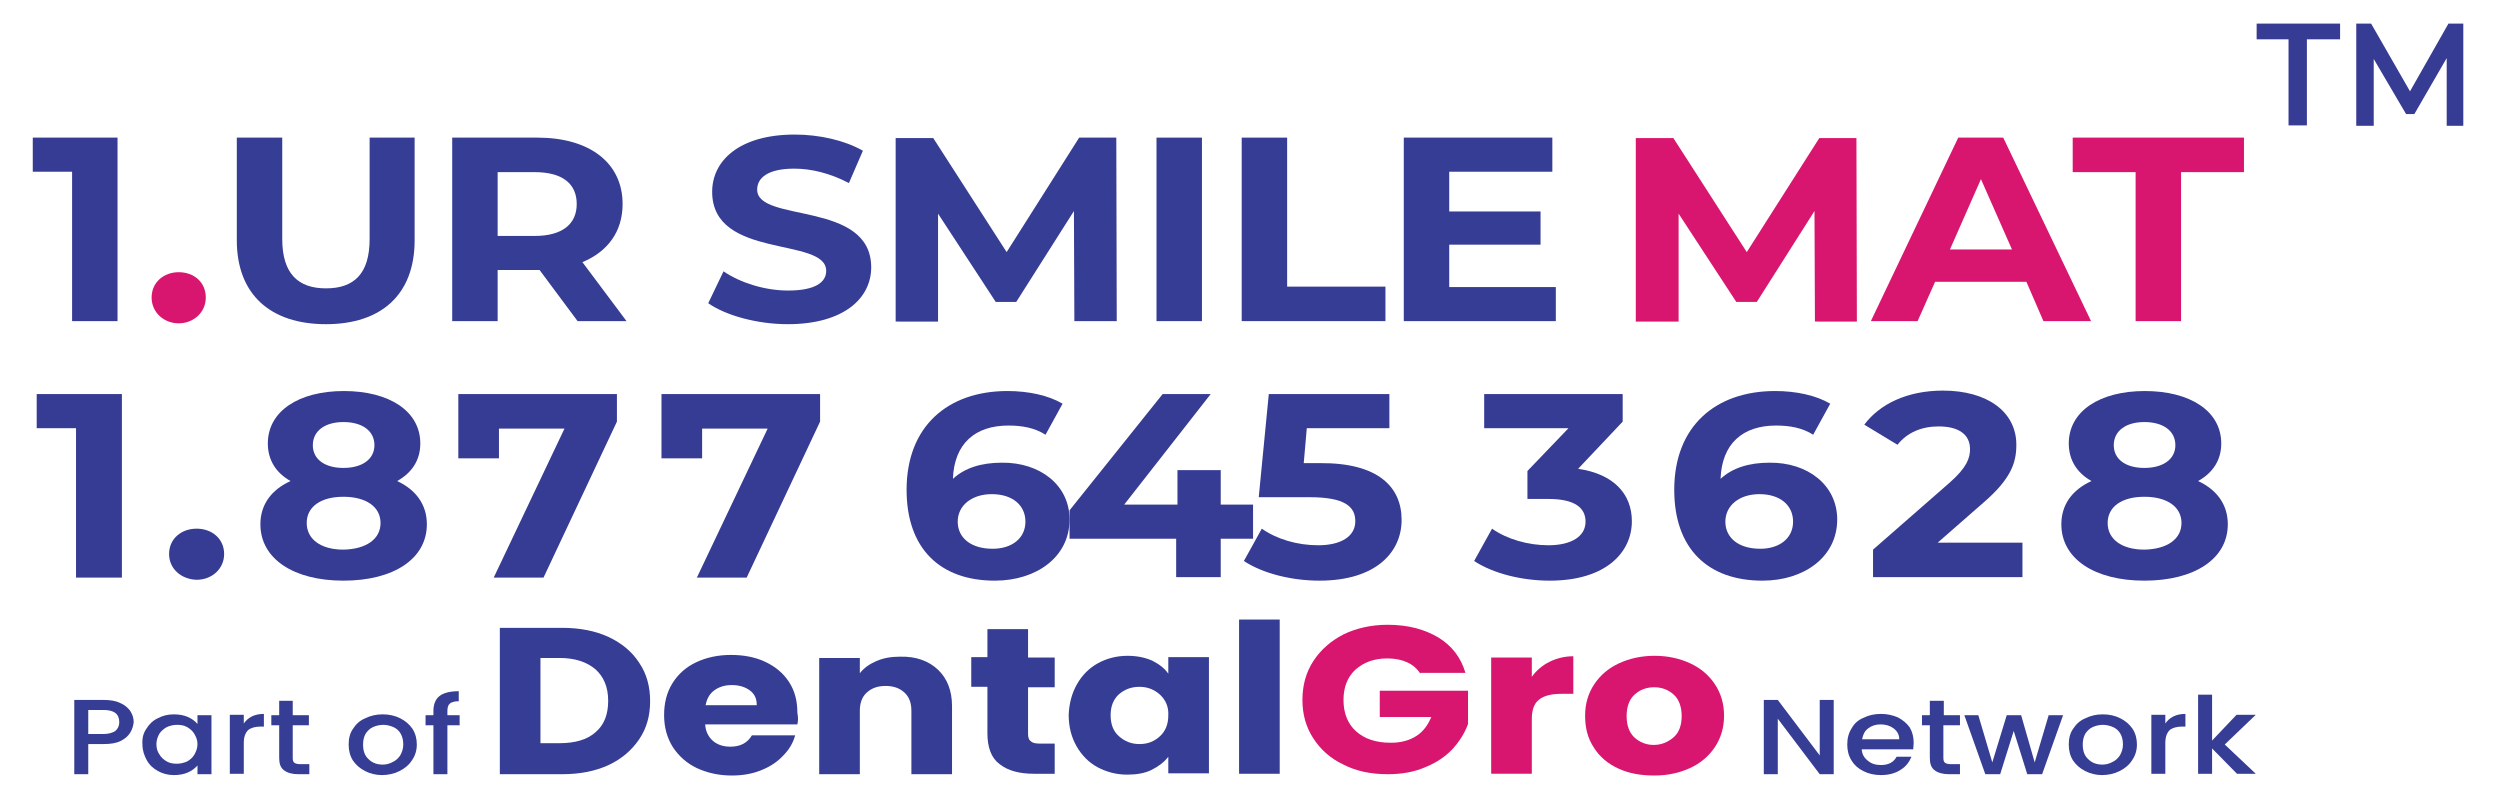 <?xml version="1.0" encoding="utf-8"?>
<!-- Generator: Adobe Illustrator 28.0.0, SVG Export Plug-In . SVG Version: 6.00 Build 0)  -->
<svg version="1.1" id="Layer_1" xmlns="http://www.w3.org/2000/svg" xmlns:xlink="http://www.w3.org/1999/xlink" x="0px" y="0px"
	 viewBox="0 0 572.2 184.6" style="enable-background:new 0 0 572.2 184.6;" xml:space="preserve">
<g>
	<g>
		<g>
			<path style="fill:#363D94;" d="M139.3,145.8c3,1.4,5.4,3.4,7,5.9c1.7,2.5,2.5,5.4,2.5,8.8c0,3.3-0.8,6.2-2.5,8.7
				c-1.7,2.5-4,4.5-7,5.9c-3,1.4-6.6,2.1-10.6,2.1h-14.3v-33.5h14.3C132.7,143.7,136.3,144.4,139.3,145.8z M136.3,167.6
				c2-1.7,2.9-4.1,2.9-7.2c0-3.1-1-5.5-2.9-7.2c-2-1.7-4.7-2.6-8.2-2.6h-4.4v19.5h4.4C131.6,170.1,134.4,169.3,136.3,167.6z"/>
			<path style="fill:#363D94;" d="M182.5,165.8h-21.1c0.1,1.7,0.8,2.9,1.8,3.8c1.1,0.9,2.4,1.3,4,1.3c2.3,0,3.9-0.9,4.9-2.6h9.9
				c-0.5,1.8-1.4,3.3-2.8,4.7c-1.3,1.4-3,2.5-5,3.3c-2,0.8-4.2,1.2-6.7,1.2c-3,0-5.6-0.6-8-1.7c-2.3-1.1-4.1-2.7-5.5-4.8
				c-1.3-2.1-2-4.5-2-7.3c0-2.8,0.6-5.2,1.9-7.3c1.3-2.1,3.1-3.7,5.4-4.8c2.3-1.1,5-1.7,8-1.7c2.9,0,5.6,0.5,7.9,1.6
				c2.3,1.1,4.1,2.6,5.4,4.6s1.9,4.3,1.9,7C182.7,164.2,182.7,165,182.5,165.8z M173.2,161.3c0-1.4-0.5-2.5-1.6-3.3
				c-1.1-0.8-2.5-1.2-4.1-1.2c-1.6,0-2.9,0.4-4,1.2c-1.1,0.8-1.7,1.9-2,3.4H173.2z"/>
			<path style="fill:#363D94;" d="M214.7,153.3c2.1,2,3.2,4.8,3.2,8.3v15.6h-9.3v-14.5c0-1.8-0.5-3.2-1.6-4.2
				c-1.1-1-2.5-1.5-4.3-1.5c-1.8,0-3.2,0.5-4.3,1.5c-1.1,1-1.6,2.4-1.6,4.2v14.5h-9.3v-26.6h9.3v3.5c0.9-1.2,2.2-2.1,3.8-2.8
				c1.6-0.7,3.4-1,5.4-1C209.7,150.2,212.6,151.3,214.7,153.3z"/>
			<path style="fill:#363D94;" d="M241.4,170.2v6.9h-4.7c-3.4,0-6-0.7-7.9-2.2c-1.9-1.4-2.8-3.8-2.8-7.1v-10.6h-3.7v-6.8h3.7V144
				h9.3v6.5h6.1v6.8h-6.1V168c0,0.8,0.2,1.4,0.7,1.7c0.4,0.4,1.2,0.5,2.2,0.5H241.4z"/>
			<path style="fill:#363D94;" d="M246.5,156.6c1.2-2.1,2.8-3.7,4.8-4.8c2-1.1,4.3-1.7,6.8-1.7c2.1,0,4,0.4,5.6,1.1
				c1.6,0.8,2.9,1.8,3.7,3v-3.8h9.3v26.6h-9.3v-3.8c-0.9,1.2-2.2,2.2-3.8,3c-1.6,0.8-3.5,1.1-5.6,1.1c-2.5,0-4.7-0.6-6.8-1.7
				c-2-1.1-3.6-2.7-4.8-4.8c-1.2-2.1-1.8-4.5-1.8-7.2C244.7,161.1,245.3,158.7,246.5,156.6z M265.5,159c-1.3-1.2-2.9-1.8-4.7-1.8
				c-1.9,0-3.4,0.6-4.7,1.7c-1.3,1.2-1.9,2.8-1.9,4.8c0,2,0.6,3.7,1.9,4.8c1.3,1.2,2.9,1.8,4.7,1.8c1.9,0,3.4-0.6,4.7-1.8
				c1.3-1.2,1.9-2.8,1.9-4.8C267.5,161.8,266.8,160.2,265.5,159z"/>
			<path style="fill:#363D94;" d="M292.9,141.8v35.3h-9.3v-35.3H292.9z"/>
			<path style="fill:#D9166F;" d="M325.1,154.2c-0.7-1.1-1.7-2-3-2.6c-1.3-0.6-2.8-0.9-4.6-0.9c-3,0-5.4,0.9-7.3,2.6
				c-1.8,1.7-2.7,4-2.7,6.9c0,3.1,1,5.5,2.9,7.2c1.9,1.7,4.5,2.6,7.9,2.6c2.3,0,4.2-0.5,5.8-1.5c1.6-1,2.7-2.5,3.5-4.4h-11.8v-6H336
				v7.6c-0.7,2-1.9,3.9-3.5,5.7c-1.7,1.8-3.8,3.2-6.3,4.2c-2.5,1.1-5.4,1.6-8.6,1.6c-3.8,0-7.2-0.7-10.1-2.2c-3-1.4-5.3-3.5-6.9-6
				c-1.7-2.6-2.5-5.5-2.5-8.8c0-3.3,0.8-6.3,2.5-8.9c1.7-2.6,4-4.6,6.9-6.1c2.9-1.4,6.3-2.2,10.1-2.2c4.6,0,8.4,1,11.6,2.9
				c3.1,1.9,5.2,4.6,6.2,8.1H325.1z"/>
			<path style="fill:#D9166F;" d="M354.6,151.5c1.6-0.8,3.5-1.3,5.5-1.3v8.6h-2.6c-2.3,0-4.1,0.4-5.2,1.3c-1.2,0.9-1.7,2.4-1.7,4.6
				v12.4h-9.3v-26.6h9.3v4.4C351.6,153.5,353,152.3,354.6,151.5z"/>
			<path style="fill:#D9166F;" d="M370.4,175.9c-2.4-1.1-4.3-2.7-5.6-4.8c-1.4-2.1-2-4.5-2-7.3c0-2.7,0.7-5.1,2.1-7.2
				c1.4-2.1,3.3-3.7,5.7-4.8c2.4-1.1,5.1-1.7,8.1-1.7c3,0,5.7,0.6,8.1,1.7c2.4,1.1,4.3,2.7,5.7,4.8c1.4,2.1,2.1,4.5,2.1,7.2
				c0,2.7-0.7,5.1-2.1,7.2c-1.4,2.1-3.3,3.7-5.7,4.8c-2.4,1.1-5.1,1.7-8.1,1.7C375.4,177.5,372.8,177,370.4,175.9z M383,168.8
				c1.3-1.1,1.9-2.8,1.9-4.9c0-2.1-0.6-3.8-1.8-4.9c-1.2-1.1-2.7-1.7-4.5-1.7c-1.8,0-3.3,0.6-4.5,1.7c-1.2,1.1-1.8,2.8-1.8,4.9
				c0,2.1,0.6,3.8,1.8,4.9c1.2,1.1,2.7,1.7,4.4,1.7C380.2,170.5,381.7,169.9,383,168.8z"/>
		</g>
	</g>
	<g>
		<path style="fill:#363D94;" d="M419.7,177.2h-3.2l-9.6-12.7v12.7h-3.2v-17h3.2l9.6,12.7v-12.7h3.2V177.2z"/>
		<path style="fill:#363D94;" d="M437.9,171.5h-11.8c0.1,1.1,0.5,1.9,1.4,2.6c0.8,0.7,1.8,1,3,1c1.7,0,2.9-0.6,3.6-1.9h3.4
			c-0.5,1.2-1.3,2.3-2.5,3c-1.2,0.8-2.7,1.2-4.5,1.2c-1.5,0-2.8-0.3-4-0.9c-1.2-0.6-2.1-1.4-2.7-2.4c-0.7-1.1-1-2.3-1-3.7
			c0-1.4,0.3-2.6,1-3.7c0.6-1.1,1.5-1.9,2.7-2.4c1.2-0.6,2.5-0.9,4-0.9c1.5,0,2.7,0.3,3.9,0.8c1.1,0.6,2,1.3,2.7,2.3
			c0.6,1,0.9,2.2,0.9,3.5C438,170.6,437.9,171.1,437.9,171.5z M434.7,169.2c0-1-0.4-1.8-1.3-2.5c-0.8-0.6-1.8-0.9-3-0.9
			c-1.1,0-2,0.3-2.8,0.9c-0.8,0.6-1.2,1.4-1.4,2.5H434.7z"/>
		<path style="fill:#363D94;" d="M444.8,166v7.5c0,0.5,0.1,0.9,0.4,1.1c0.3,0.2,0.7,0.3,1.4,0.3h2v2.3h-2.5c-1.4,0-2.5-0.3-3.3-0.9
			c-0.8-0.6-1.1-1.5-1.1-2.9V166h-1.8v-2.3h1.8v-3.3h3.2v3.3h3.7v2.3H444.8z"/>
		<path style="fill:#363D94;" d="M472.2,163.7l-4.8,13.5H464l-3.1-9.9l-3.1,9.9h-3.4l-4.8-13.5h3.2l3.2,10.8l3.3-10.8h3.3l3.1,10.8
			l3.2-10.8H472.2z"/>
		<path style="fill:#363D94;" d="M477.3,176.5c-1.2-0.6-2.1-1.4-2.8-2.4c-0.7-1.1-1-2.3-1-3.7c0-1.4,0.3-2.6,1-3.6
			c0.7-1.1,1.6-1.9,2.8-2.4c1.2-0.6,2.5-0.9,4-0.9s2.8,0.3,4,0.9c1.2,0.6,2.1,1.4,2.8,2.4c0.7,1.1,1,2.3,1,3.6
			c0,1.4-0.4,2.6-1.1,3.6c-0.7,1.1-1.7,1.9-2.9,2.5c-1.2,0.6-2.6,0.9-4,0.9C479.8,177.4,478.5,177.1,477.3,176.5z M483.5,174.4
			c0.7-0.3,1.3-0.9,1.7-1.5c0.4-0.7,0.7-1.5,0.7-2.5c0-1-0.2-1.8-0.6-2.5c-0.4-0.7-1-1.2-1.7-1.5c-0.7-0.3-1.5-0.5-2.3-0.5
			c-0.8,0-1.6,0.2-2.3,0.5c-0.7,0.3-1.3,0.9-1.7,1.5c-0.4,0.7-0.6,1.5-0.6,2.5c0,1.5,0.4,2.6,1.3,3.4c0.8,0.8,1.9,1.2,3.2,1.2
			C482,175,482.8,174.8,483.5,174.4z"/>
		<path style="fill:#363D94;" d="M497.4,164c0.8-0.4,1.7-0.6,2.8-0.6v2.9h-0.8c-1.2,0-2.2,0.3-2.8,0.8c-0.6,0.6-1,1.5-1,2.9v7.1
			h-3.2v-13.5h3.2v2C496,165,496.6,164.4,497.4,164z"/>
		<path style="fill:#363D94;" d="M509.2,170.4l7.1,6.7H512l-5.7-5.8v5.8h-3.2v-18.1h3.2v10.5l5.6-5.9h4.4L509.2,170.4z"/>
	</g>
	<g>
		<g>
			<path style="fill:#363D94;" d="M29.8,167.7c-0.5,0.8-1.2,1.4-2.2,1.9c-1,0.5-2.3,0.7-3.9,0.7h-3.5v6.9h-3.2v-17h6.7
				c1.5,0,2.8,0.2,3.8,0.7c1,0.4,1.8,1.1,2.3,1.8c0.5,0.8,0.8,1.6,0.8,2.6C30.5,166.1,30.3,166.9,29.8,167.7z M26.4,167.3
				c0.6-0.5,0.9-1.2,0.9-2c0-1.9-1.2-2.8-3.6-2.8h-3.5v5.5h3.5C24.9,168,25.8,167.7,26.4,167.3z"/>
			<path style="fill:#363D94;" d="M33.5,166.8c0.6-1,1.5-1.9,2.6-2.4c1.1-0.6,2.3-0.9,3.7-0.9c1.2,0,2.3,0.2,3.2,0.6
				c0.9,0.4,1.6,0.9,2.2,1.6v-2h3.2v13.5h-3.2v-2c-0.5,0.6-1.3,1.2-2.2,1.6c-0.9,0.4-2,0.6-3.2,0.6c-1.3,0-2.5-0.3-3.6-0.9
				c-1.1-0.6-2-1.4-2.6-2.5c-0.6-1.1-1-2.3-1-3.6C32.5,169,32.8,167.8,33.5,166.8z M44.5,168c-0.4-0.7-1-1.2-1.7-1.6
				c-0.7-0.4-1.5-0.5-2.3-0.5c-0.8,0-1.6,0.2-2.3,0.5c-0.7,0.4-1.3,0.9-1.7,1.5c-0.4,0.7-0.7,1.5-0.7,2.4s0.2,1.7,0.7,2.4
				c0.4,0.7,1,1.2,1.7,1.6c0.7,0.4,1.5,0.5,2.3,0.5c0.8,0,1.6-0.2,2.3-0.5c0.7-0.4,1.3-0.9,1.7-1.6c0.4-0.7,0.7-1.5,0.7-2.4
				S44.9,168.7,44.5,168z"/>
			<path style="fill:#363D94;" d="M57.6,164c0.8-0.4,1.7-0.6,2.8-0.6v2.9h-0.8c-1.2,0-2.2,0.3-2.8,0.8c-0.6,0.6-1,1.5-1,2.9v7.1
				h-3.2v-13.5h3.2v2C56.2,165,56.8,164.4,57.6,164z"/>
			<path style="fill:#363D94;" d="M67,166v7.5c0,0.5,0.1,0.9,0.4,1.1c0.3,0.2,0.7,0.3,1.4,0.3h2v2.3h-2.5c-1.4,0-2.5-0.3-3.3-0.9
				c-0.8-0.6-1.1-1.5-1.1-2.9V166h-1.8v-2.3h1.8v-3.3H67v3.3h3.7v2.3H67z"/>
			<path style="fill:#363D94;" d="M83.6,176.5c-1.2-0.6-2.1-1.4-2.8-2.4c-0.7-1.1-1-2.3-1-3.7c0-1.4,0.3-2.6,1-3.6
				c0.7-1.1,1.6-1.9,2.8-2.4c1.2-0.6,2.5-0.9,4-0.9c1.5,0,2.8,0.3,4,0.9c1.2,0.6,2.1,1.4,2.8,2.4c0.7,1.1,1,2.3,1,3.6
				c0,1.4-0.4,2.6-1.1,3.6c-0.7,1.1-1.7,1.9-2.9,2.5c-1.2,0.6-2.6,0.9-4,0.9C86.1,177.4,84.8,177.1,83.6,176.5z M89.9,174.4
				c0.7-0.3,1.3-0.9,1.7-1.5c0.4-0.7,0.7-1.5,0.7-2.5c0-1-0.2-1.8-0.6-2.5c-0.4-0.7-1-1.2-1.7-1.5c-0.7-0.3-1.5-0.5-2.3-0.5
				c-0.8,0-1.6,0.2-2.3,0.5s-1.3,0.9-1.7,1.5c-0.4,0.7-0.6,1.5-0.6,2.5c0,1.5,0.4,2.6,1.3,3.4c0.8,0.8,1.9,1.2,3.2,1.2
				C88.4,175,89.2,174.8,89.9,174.4z"/>
			<path style="fill:#363D94;" d="M105.2,166h-2.8v11.2h-3.2V166h-1.8v-2.3h1.8v-1c0-1.5,0.5-2.7,1.4-3.4c0.9-0.7,2.4-1.1,4.4-1.1
				v2.3c-1,0-1.6,0.2-2,0.5c-0.4,0.3-0.6,0.9-0.6,1.7v1h2.8V166z"/>
		</g>
	</g>
</g>
<g>
	<path style="fill:#363B93;" d="M26.9,31.5v42H16.5V39.3h-9v-7.8H26.9z"/>
	<path style="fill:#D9166F;" d="M34.7,68.1c0-3.5,2.8-5.8,6.2-5.8c3.5,0,6.2,2.3,6.2,5.8c0,3.4-2.8,5.9-6.2,5.9
		C37.5,74,34.7,71.5,34.7,68.1z"/>
	<path style="fill:#363D94;" d="M54.2,55V31.5h10.4v23.2c0,8,3.7,11.3,10,11.3c6.4,0,10-3.3,10-11.3V31.5h10.3V55
		c0,12.4-7.6,19.2-20.3,19.2S54.2,67.4,54.2,55z"/>
	<path style="fill:#363D94;" d="M132.2,73.5l-8.7-11.7H123h-9.1v11.7h-10.4v-42H123c12,0,19.5,5.8,19.5,15.2
		c0,6.3-3.4,10.9-9.2,13.3l10.1,13.5H132.2z M122.4,39.4h-8.5v14.6h8.5c6.4,0,9.6-2.8,9.6-7.3C132,42.1,128.8,39.4,122.4,39.4z"/>
	<path style="fill:#363D94;" d="M162.1,69.4l3.5-7.3c3.8,2.6,9.4,4.4,14.8,4.4c6.2,0,8.7-1.9,8.7-4.5c0-7.9-26.1-2.5-26.1-18.1
		c0-7.1,6.2-13.1,18.9-13.1c5.6,0,11.4,1.3,15.6,3.7l-3.2,7.4c-4.2-2.2-8.5-3.3-12.5-3.3c-6.2,0-8.5,2.2-8.5,4.8
		c0,7.7,26.1,2.4,26.1,17.8c0,7-6.2,13-19.1,13C173.3,74.2,166.1,72.2,162.1,69.4z"/>
	<path style="fill:#363D94;" d="M245.9,73.5l-0.1-25.2l-13.2,20.8h-4.7l-13.2-20.2v24.7H205v-42h8.6l16.8,26.1L247,31.5h8.5l0.1,42
		H245.9z"/>
	<path style="fill:#363D94;" d="M264.7,31.5h10.4v42h-10.4V31.5z"/>
	<path style="fill:#363D94;" d="M284.2,31.5h10.4v34.1h22.5v7.9h-32.9V31.5z"/>
	<path style="fill:#363D94;" d="M356.1,65.7v7.8h-34.8v-42h34v7.8h-23.6v9.1h20.9V56h-20.9v9.7H356.1z"/>
	<path style="fill:#D9166F;" d="M415.4,73.5l-0.1-25.2l-13.2,20.8h-4.7l-13.2-20.2v24.7h-9.8v-42h8.6l16.8,26.1l16.6-26.1h8.5
		l0.1,42H415.4z"/>
	<path style="fill:#D9166F;" d="M463.8,64.5h-20.9l-4,9h-10.7l20-42h10.3l20.1,42h-10.9L463.8,64.5z M460.5,57.1L453.4,41l-7.1,16.1
		H460.5z"/>
	<path style="fill:#D9166F;" d="M488.8,39.4h-14.4v-7.9h39.2v7.9h-14.4v34.1h-10.4V39.4z"/>
</g>
<g>
	<path style="fill:#363B93;" d="M27.9,90.2v42H17.4V98H8.4v-7.8H27.9z"/>
	<path style="fill:#363B93;" d="M38.7,126.8c0-3.5,2.8-5.8,6.3-5.8c3.5,0,6.3,2.3,6.3,5.8c0,3.4-2.8,5.9-6.3,5.9
		C41.5,132.6,38.7,130.2,38.7,126.8z"/>
	<path style="fill:#363B93;" d="M97.7,120c0,7.9-7.6,12.9-19.1,12.9c-11.4,0-19-5-19-12.9c0-4.5,2.5-7.9,6.9-9.9
		c-3.4-1.9-5.2-4.9-5.2-8.6c0-7.4,7.1-12,17.4-12c10.4,0,17.5,4.6,17.5,12c0,3.8-1.9,6.7-5.3,8.6C95.2,112.1,97.7,115.5,97.7,120z
		 M87.1,119.7c0-3.7-3.3-6-8.5-6c-5.2,0-8.4,2.3-8.4,6s3.2,6.1,8.4,6.1C83.8,125.7,87.1,123.4,87.1,119.7z M71.6,101.9
		c0,3.2,2.7,5.2,7,5.2c4.3,0,7.1-2,7.1-5.2c0-3.3-2.8-5.3-7.1-5.3C74.4,96.6,71.6,98.6,71.6,101.9z"/>
	<path style="fill:#363B93;" d="M141.2,90.2v6.3l-16.8,35.7H113l16.2-34.1h-15v6.8h-9.3V90.2H141.2z"/>
	<path style="fill:#363B93;" d="M187.7,90.2v6.3l-16.8,35.7h-11.4l16.2-34.1h-15v6.8h-9.3V90.2H187.7z"/>
	<path style="fill:#363B93;" d="M244.8,118.9c0,8.6-7.6,14-17.1,14c-12.5,0-20.2-7.3-20.2-20.8c0-14.5,9.4-22.6,23.1-22.6
		c4.8,0,9.4,1,12.6,2.9l-3.9,7.1c-2.5-1.6-5.4-2.1-8.5-2.1c-7.6,0-12.4,4.1-12.7,12.2c2.7-2.5,6.5-3.7,11.2-3.7
		C238,105.8,244.8,111,244.8,118.9z M234.7,119.4c0-3.8-3-6.3-7.7-6.3c-4.6,0-7.8,2.6-7.8,6.3c0,3.6,2.9,6.2,8,6.2
		C231.6,125.6,234.7,123.2,234.7,119.4z"/>
	<path style="fill:#363B93;" d="M286.8,123.3h-7.4v8.8h-10.2v-8.8h-24.4v-6.5l21.3-26.6h11l-19.8,25.3h12.2v-7.9h9.9v7.9h7.4V123.3z
		"/>
	<path style="fill:#363B93;" d="M320.8,119c0,7.4-5.9,13.9-18.8,13.9c-6.3,0-12.9-1.6-17.3-4.5l4.1-7.4c3.4,2.4,8.1,3.8,12.9,3.8
		c5.2,0,8.5-2,8.5-5.5c0-3.3-2.3-5.5-10.5-5.5h-11.6l2.3-23.6H318V98h-18.9l-0.7,8h3.7C315.5,105.9,320.8,111.5,320.8,119z"/>
	<path style="fill:#363B93;" d="M373.5,119.3c0,7.1-5.9,13.6-18.8,13.6c-6.3,0-12.9-1.6-17.3-4.5l4.1-7.4c3.4,2.4,8.2,3.8,12.9,3.8
		c5.2,0,8.5-2,8.5-5.4c0-3.2-2.5-5.2-8.5-5.2h-4.8v-6.4L359,98h-19.3v-7.8h31.7v6.3l-10.2,10.8C369.4,108.5,373.5,113.1,373.5,119.3
		z"/>
	<path style="fill:#363B93;" d="M420.5,118.9c0,8.6-7.6,14-17.1,14c-12.5,0-20.2-7.3-20.2-20.8c0-14.5,9.4-22.6,23.1-22.6
		c4.8,0,9.4,1,12.6,2.9l-3.9,7.1c-2.5-1.6-5.4-2.1-8.5-2.1c-7.6,0-12.4,4.1-12.7,12.2c2.7-2.5,6.5-3.7,11.2-3.7
		C413.7,105.8,420.5,111,420.5,118.9z M410.4,119.4c0-3.8-3-6.3-7.7-6.3c-4.6,0-7.8,2.6-7.8,6.3c0,3.6,2.9,6.2,8,6.2
		C407.3,125.6,410.4,123.2,410.4,119.4z"/>
	<path style="fill:#363B93;" d="M462.9,124.2v7.9h-34.2v-6.3l17.5-15.3c4-3.5,4.7-5.7,4.7-7.7c0-3.3-2.5-5.2-7.2-5.2
		c-3.9,0-7.2,1.4-9.4,4.2l-7.6-4.6c3.5-4.7,9.8-7.8,18-7.8c10.1,0,16.8,4.8,16.8,12.4c0,4.1-1.2,7.8-7.6,13.3l-10.4,9.1H462.9z"/>
	<path style="fill:#363B93;" d="M509.9,120c0,7.9-7.6,12.9-19.1,12.9c-11.4,0-19-5-19-12.9c0-4.5,2.5-7.9,6.9-9.9
		c-3.4-1.9-5.2-4.9-5.2-8.6c0-7.4,7.1-12,17.4-12c10.4,0,17.5,4.6,17.5,12c0,3.8-1.9,6.7-5.3,8.6C507.4,112.1,509.9,115.5,509.9,120
		z M499.3,119.7c0-3.7-3.3-6-8.5-6c-5.2,0-8.4,2.3-8.4,6s3.2,6.1,8.4,6.1C496,125.7,499.3,123.4,499.3,119.7z M483.8,101.9
		c0,3.2,2.7,5.2,7,5.2c4.3,0,7.1-2,7.1-5.2c0-3.3-2.8-5.3-7.1-5.3C486.6,96.6,483.8,98.6,483.8,101.9z"/>
</g>
<g>
	<path style="fill:#363B93;" d="M523.9,9h-7.4V5.4h19.1V9H528v19.7h-4.2V9z"/>
	<path style="fill:#363B93;" d="M560,28.8l0-15.5l-7.4,12.8h-1.9l-7.4-12.6v15.3h-4V5.4h3.4l8.9,15.5l8.8-15.5h3.4l0,23.4H560z"/>
</g>
</svg>
